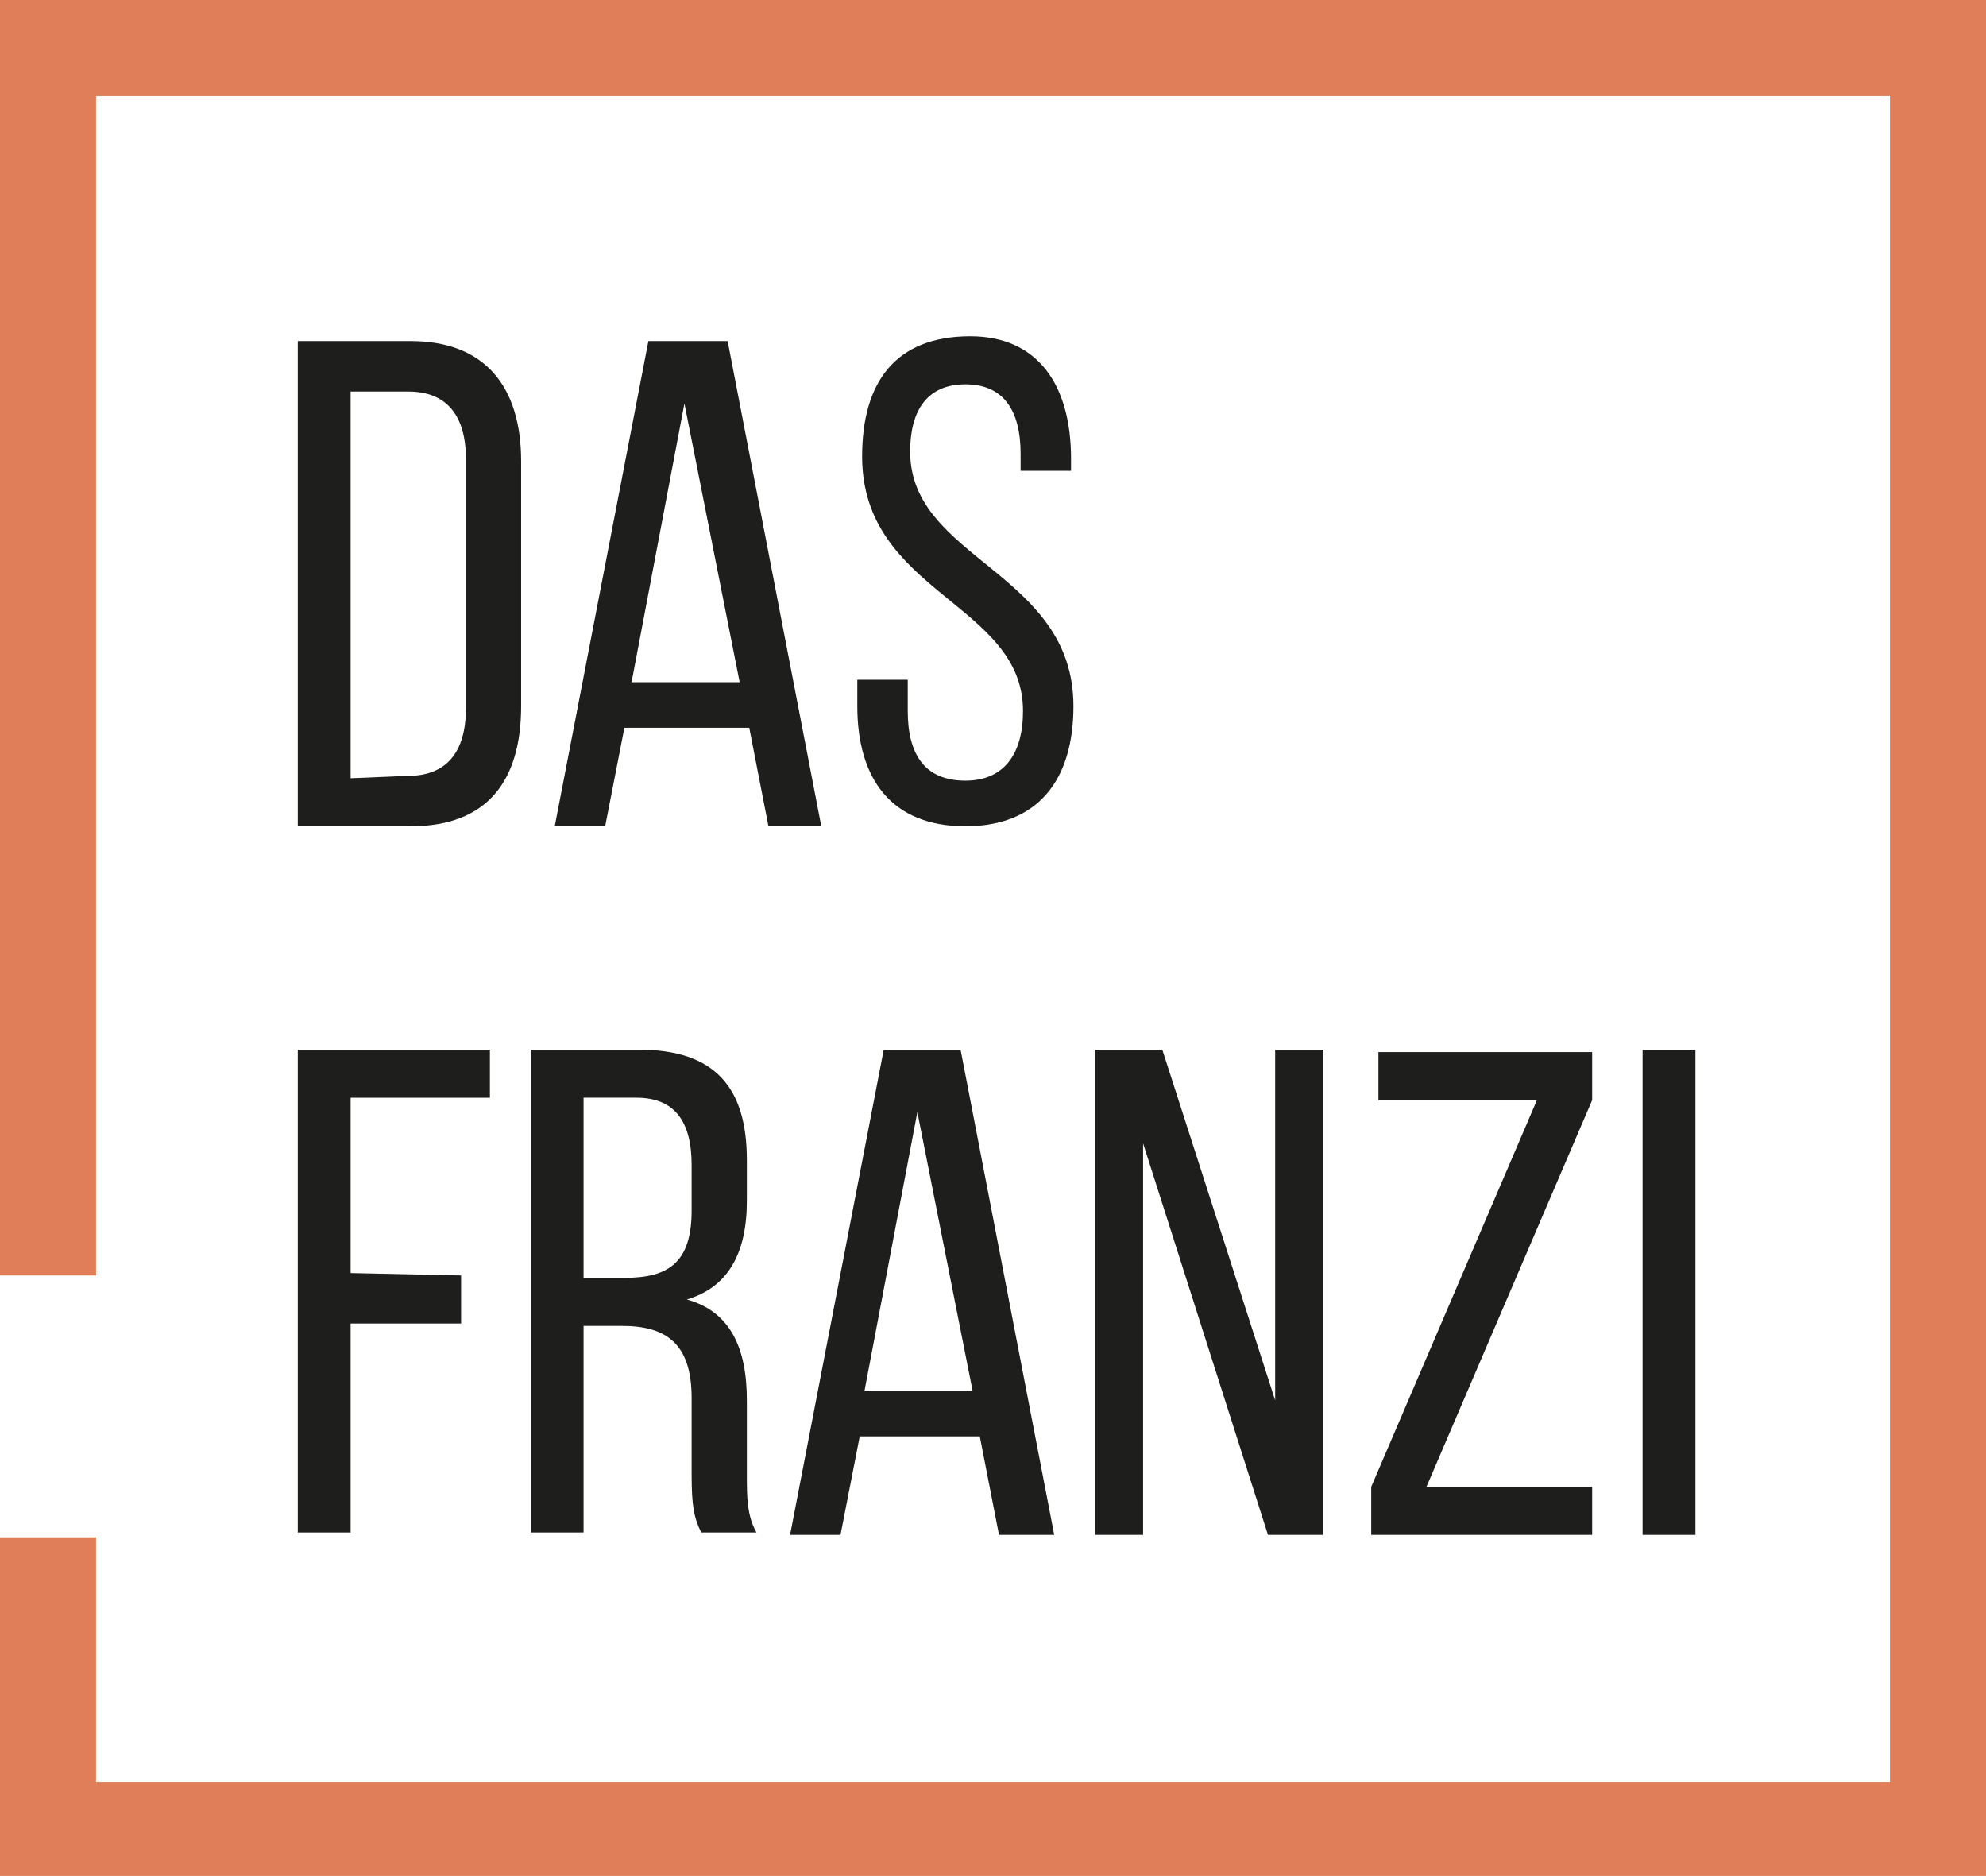 <?xml version="1.0" encoding="utf-8"?>
<!-- Generator: Adobe Illustrator 24.1.2, SVG Export Plug-In . SVG Version: 6.00 Build 0)  -->
<svg version="1.1" id="Ebene_1" xmlns="http://www.w3.org/2000/svg" xmlns:xlink="http://www.w3.org/1999/xlink" x="0px" y="0px"
	 viewBox="0 0 82.7 78.1" style="enable-background:new 0 0 82.7 78.1;" xml:space="preserve">
<style type="text/css">
	.st0{fill:#1E1E1C;}
	.st1{fill:#E07E59;}
</style>
<g>
	<g>
		<path class="st0" d="M17.1,14.2c3.1,0,4.6,1.9,4.6,5v10.2c0,3.1-1.4,5-4.6,5h-4.7V14.2H17.1z M17,32.3c1.6,0,2.4-1,2.4-2.8V19.1
			c0-1.8-0.8-2.8-2.4-2.8h-2.4v16.1L17,32.3L17,32.3z"/>
		<path class="st0" d="M26,30.3l-0.8,4.1h-2.1L27,14.2h3.3l3.9,20.2h-2.2l-0.8-4.1H26z M26.3,28.4h4.5l-2.3-11.6L26.3,28.4z"/>
		<path class="st0" d="M44.6,19.1v0.5h-2.1v-0.7c0-1.8-0.7-2.9-2.3-2.9c-1.6,0-2.3,1.1-2.3,2.8c0,4.5,6.8,5,6.8,10.6
			c0,3.1-1.5,5-4.5,5c-3.1,0-4.5-2-4.5-5v-1.1h2.1v1.3c0,1.8,0.7,2.9,2.4,2.9c1.6,0,2.4-1.1,2.4-2.9c0-4.5-6.7-4.9-6.7-10.6
			c0-3.1,1.4-5,4.5-5C43.2,14,44.6,16,44.6,19.1z"/>
	</g>
	<g>
		<path class="st0" d="M19.2,53.1v2h-4.6v8.7h-2.2V43.7h8v2h-5.8v7.3L19.2,53.1L19.2,53.1z"/>
		<path class="st0" d="M26.6,43.7c3.2,0,4.5,1.6,4.5,4.6V50c0,2.2-0.8,3.6-2.5,4.1c1.8,0.5,2.5,2,2.5,4.2v3.1c0,0.9,0,1.7,0.4,2.4
			h-2.3c-0.3-0.6-0.4-1.1-0.4-2.4v-3.2c0-2.3-1.1-3-2.9-3h-1.6v8.6h-2.2V43.7H26.6z M26,53.2c1.8,0,2.8-0.6,2.8-2.8v-1.9
			c0-1.8-0.7-2.8-2.3-2.8h-2.2v7.5H26z"/>
		<path class="st0" d="M35.8,59.8L35,63.9h-2.1l3.9-20.2H40l3.9,20.2h-2.3l-0.8-4.1H35.8z M36,57.9h4.5l-2.3-11.6L36,57.9z"/>
		<path class="st0" d="M47.6,63.9h-2V43.7h2.8l4.7,14.6V43.7h2v20.2h-2.3l-5.2-16.3L47.6,63.9L47.6,63.9z"/>
		<path class="st0" d="M66.3,63.9h-9.2v-2L64,45.8h-6.6v-2h8.9v2l-6.9,16.1h6.9L66.3,63.9L66.3,63.9z"/>
		<path class="st0" d="M70.6,43.7v20.2h-2.2V43.7H70.6z"/>
	</g>
</g>
<g>
	<polygon class="st1" points="82.7,78.1 0,78.1 0,64 4,64 4,74.2 78.7,74.2 78.7,4 4,4 4,53.1 0,53.1 0,0 82.7,0 	"/>
</g>
</svg>
